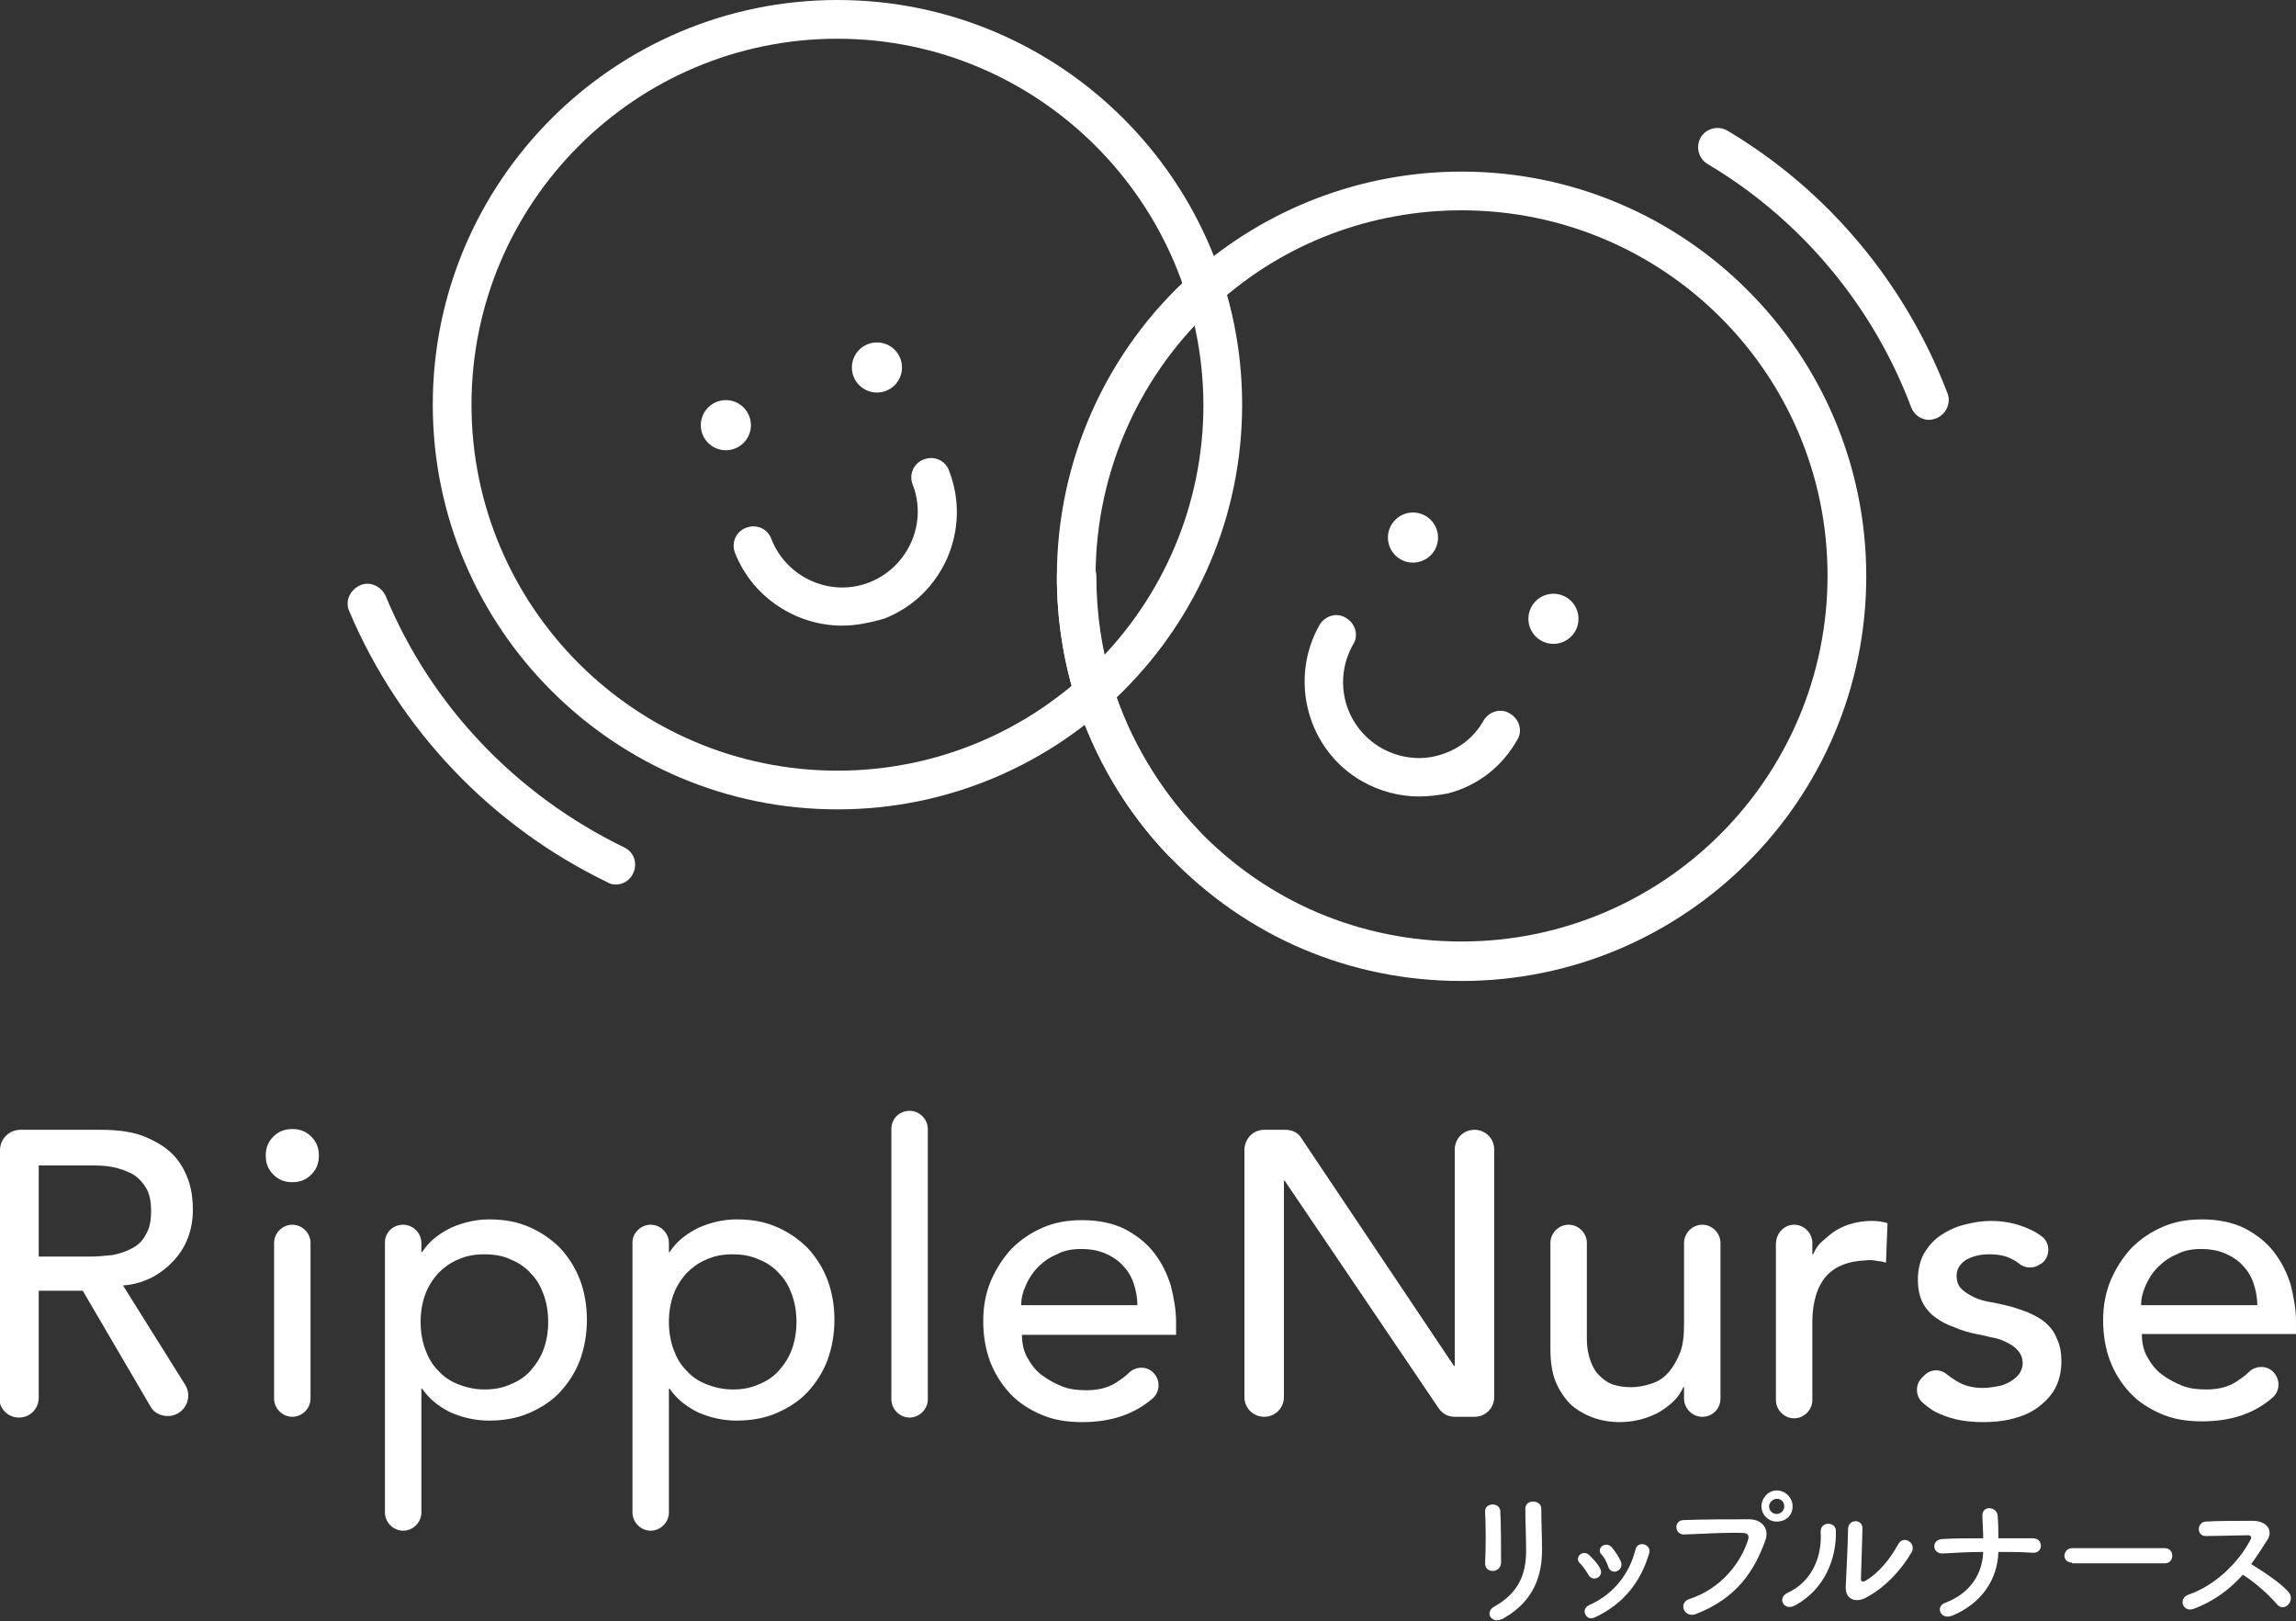 <?xml version="1.0" encoding="utf-8"?>
<!-- Generator: Adobe Illustrator 26.5.0, SVG Export Plug-In . SVG Version: 6.00 Build 0)  -->
<svg version="1.1" id="レイヤー_1" xmlns="http://www.w3.org/2000/svg" xmlns:xlink="http://www.w3.org/1999/xlink" x="0px"
	 y="0px" viewBox="0 0 302.4 213.5" style="enable-background:new 0 0 302.4 213.5;" xml:space="preserve">
<rect x="0" y="0" width="302.4" height="213.5" fill="#333333" stroke="none"/>
<style type="text/css">
	.st0{fill:#DC8886;}
	.st1{fill:#C86A6A;}
	.st2{fill:#424143;}
	.st3{fill:#C77B6C;}
	.st4{fill:#DFA79E;}
	.st5{fill:#87ABDA;}
	.st6{fill:#5C8DC1;}
	.st7{fill:#5A9AB6;}
	.st8{fill:#87BCD9;}
	.st9{clip-path:url(#SVGID_00000090264728438766412660000000493985216690213544_);}
	.st10{clip-path:url(#SVGID_00000159436729522484926690000003874801637125928100_);}
	.st11{clip-path:url(#SVGID_00000026150977879908321450000000589456414221546936_);}
	.st12{clip-path:url(#SVGID_00000157992642450737390840000006513688696337350528_);}
	.st13{clip-path:url(#SVGID_00000129909723769012254560000017079394758813782182_);}
	.st14{clip-path:url(#SVGID_00000065047308942434112000000002704466824584514223_);}
	.st15{clip-path:url(#SVGID_00000002349874683923165640000005029519342532330116_);}
	.st16{clip-path:url(#SVGID_00000062878070385911997380000005370247018908146312_);}
	.st17{clip-path:url(#SVGID_00000005237639151369582990000007373359648127918245_);}
	.st18{clip-path:url(#SVGID_00000173148772003733385670000006546376103536889006_);}
	.st19{clip-path:url(#SVGID_00000044866085401920964250000011595341730137918868_);}
	.st20{clip-path:url(#SVGID_00000152984939272851617310000012932832652182957981_);}
	.st21{clip-path:url(#SVGID_00000091003517360537261000000006932629568002786210_);}
	.st22{clip-path:url(#SVGID_00000021118409962651161200000001704461640837104288_);}
	.st23{clip-path:url(#SVGID_00000130610674927184351550000015349466074554282401_);}
	.st24{clip-path:url(#SVGID_00000027594620257946345600000006943104046618066353_);}
	.st25{clip-path:url(#SVGID_00000106846410544908919510000015172369207012241324_);}
	.st26{clip-path:url(#SVGID_00000178913215904658934440000004892469299870602934_);}
	.st27{clip-path:url(#SVGID_00000022546235696231338090000016979022792540268450_);}
	.st28{clip-path:url(#SVGID_00000067232372562905236020000012045773975576654989_);}
	.st29{clip-path:url(#SVGID_00000025406755726418776890000014222960200714566276_);}
	.st30{clip-path:url(#SVGID_00000109013839257314102380000010348041620517715844_);}
	.st31{clip-path:url(#SVGID_00000060735372833083677560000012612174344599975599_);}
	.st32{clip-path:url(#SVGID_00000125571279176314289440000015932703770655036845_);}
	.st33{clip-path:url(#SVGID_00000169548753379482378040000016165910260298648767_);}
	.st34{clip-path:url(#SVGID_00000154417190093331750130000017265149700816643720_);}
	.st35{fill:#434243;}
	.st36{clip-path:url(#SVGID_00000138533052001351392000000016857331634835828637_);}
	.st37{clip-path:url(#SVGID_00000066495610221515404600000007606491492904498310_);}
	.st38{clip-path:url(#SVGID_00000161615559916953790790000014931593399401697697_);}
	.st39{clip-path:url(#SVGID_00000025402530111526453560000006439064125589405319_);}
	.st40{clip-path:url(#SVGID_00000083801644885614601050000002601821997274772386_);}
	.st41{clip-path:url(#SVGID_00000139289714907750265950000000368886609327328423_);}
	.st42{clip-path:url(#SVGID_00000105420122078094140990000012567613990114413976_);}
	.st43{clip-path:url(#SVGID_00000128464898174440610650000011959789388912808116_);}
	.st44{clip-path:url(#SVGID_00000084519346897716600080000009502091993531057327_);}
	.st45{clip-path:url(#SVGID_00000107590769633870399260000016499278091857300648_);}
	.st46{fill:url(#SVGID_00000092446067587591612050000009276069189946546578_);}
	.st47{fill:url(#SVGID_00000149340312561111753850000014239573774201889717_);}
	.st48{fill:url(#SVGID_00000117651833595321561780000013168545250101469099_);}
	.st49{fill:url(#SVGID_00000028302080462933866980000005025471349518776982_);}
	.st50{fill:url(#SVGID_00000128449613549229993370000003291732679872816540_);}
	.st51{fill:url(#SVGID_00000166675247438922582830000009596834601102720946_);}
	.st52{fill:url(#SVGID_00000045582604745206711570000010733711027505548210_);}
	.st53{fill:url(#SVGID_00000132805033027615189540000006119246565806979499_);}
	.st54{fill:url(#SVGID_00000024711814963338371300000004313989887209765015_);}
	.st55{fill:url(#SVGID_00000080197273892310222640000002818451172380596632_);}
	.st56{fill:url(#SVGID_00000157990750193742401010000014297300108854456714_);}
	.st57{fill:url(#SVGID_00000033355699017512324050000017647846730127441536_);}
	.st58{fill:#FFFFFF;}
	.st59{clip-path:url(#SVGID_00000132791499703353105170000011086858181548829100_);}
	.st60{clip-path:url(#SVGID_00000108294184412382095920000002547500749253201333_);}
	.st61{clip-path:url(#SVGID_00000109013441051643007650000011947736331812801200_);}
	.st62{clip-path:url(#SVGID_00000039112014806247607390000000878772433842785215_);}
	.st63{clip-path:url(#SVGID_00000047781945665999536140000008871055679687208332_);}
	.st64{clip-path:url(#SVGID_00000157274508989058832960000004315016682190582664_);}
	.st65{clip-path:url(#SVGID_00000044871124586572547140000018328525119532958390_);}
	.st66{clip-path:url(#SVGID_00000018923624183712731940000000038007692336426683_);}
	.st67{clip-path:url(#SVGID_00000000204822692468155280000016822005205615556011_);}
	.st68{clip-path:url(#SVGID_00000154391922308383178660000004879777032241858463_);}
	.st69{fill:url(#SVGID_00000039825861337919717120000011156341066424865924_);}
	.st70{fill:url(#SVGID_00000137854466748655057140000004470916530464679080_);}
	.st71{fill:url(#SVGID_00000120545607781501793850000015444442937665247388_);}
	.st72{fill:url(#SVGID_00000031165667545518524200000012498086703783373472_);}
	.st73{fill:url(#SVGID_00000128457526687139079670000005225078345717215919_);}
	.st74{fill:url(#SVGID_00000020395379510621668230000017065250803203219341_);}
	.st75{fill:url(#SVGID_00000005250321896691310130000013158584122355652271_);}
	.st76{fill:url(#SVGID_00000109709855969207481040000004702841748744096699_);}
	.st77{fill:url(#SVGID_00000010309645802461079620000007118210942194700734_);}
	.st78{fill:url(#SVGID_00000134230370522930477490000002804684710293299592_);}
	.st79{fill:url(#SVGID_00000004518858312278720380000016867442749549036222_);}
	.st80{fill:url(#SVGID_00000022542592568871764740000017464024442022768051_);}
	.st81{clip-path:url(#SVGID_00000150082108049403060190000000440329193740565389_);}
	.st82{clip-path:url(#SVGID_00000000919822084072568670000017907042671605465268_);}
	.st83{clip-path:url(#SVGID_00000023999106655414696900000009650318918098543491_);}
	.st84{clip-path:url(#SVGID_00000089562426111751716600000005123970309485986723_);}
	.st85{clip-path:url(#SVGID_00000173842583909704305210000014633176640214490788_);}
	.st86{clip-path:url(#SVGID_00000098919564910599443620000005088979904855573928_);}
	.st87{clip-path:url(#SVGID_00000093135606371594282790000014096001305670034324_);}
	.st88{clip-path:url(#SVGID_00000052803113072952428990000000993321882428922497_);}
	.st89{clip-path:url(#SVGID_00000178894699408976285980000010115787809195214748_);}
	.st90{clip-path:url(#SVGID_00000047051242853684142500000017496204419051975325_);}
	.st91{clip-path:url(#SVGID_00000179603597177671471470000004525438364876356737_);}
	.st92{clip-path:url(#SVGID_00000147215189204105700010000005957147801092006817_);}
	.st93{clip-path:url(#SVGID_00000085218851871843041490000004785838426466035371_);}
	.st94{clip-path:url(#SVGID_00000052800992613099834030000010637386462741534861_);}
	.st95{clip-path:url(#SVGID_00000098188048719485246460000001997132009154875280_);}
	.st96{fill:url(#SVGID_00000044863417166805222860000000926663217486575005_);}
	.st97{fill:url(#SVGID_00000049213509327467192850000006844918914050735016_);}
	.st98{fill:url(#SVGID_00000134935028096287267960000010909140848870865065_);}
	.st99{fill:url(#SVGID_00000026142812537536422750000003829883103960644539_);}
	.st100{fill:url(#SVGID_00000017494380316707218720000015568309845136926081_);}
	.st101{fill:url(#SVGID_00000111882753449381288060000005379641992252467902_);}
	.st102{fill:url(#SVGID_00000108281606877953964730000006075450106519325071_);}
	.st103{fill:url(#SVGID_00000017492230632555607870000017383729915524183689_);}
	.st104{fill:url(#SVGID_00000013190213618922936350000004249039795847507078_);}
	.st105{fill:url(#SVGID_00000111153210449705776720000000337499091957881256_);}
	.st106{fill:url(#SVGID_00000065064212678288088370000001158741310998723002_);}
	.st107{fill:url(#SVGID_00000137849608669333172780000017245409265840017283_);}
	.st108{clip-path:url(#SVGID_00000065049531736318589470000008025692107557854909_);}
	.st109{clip-path:url(#SVGID_00000018935966644016664340000004810074211465811368_);}
	.st110{clip-path:url(#SVGID_00000082348323060045760960000002736638752031625354_);}
	.st111{clip-path:url(#SVGID_00000095322090706512504400000001647714884825235607_);}
	.st112{clip-path:url(#SVGID_00000064331902527274035290000015819670722471099819_);}
	.st113{fill:url(#SVGID_00000068635820095028080800000004865612551400150411_);}
	.st114{fill:url(#SVGID_00000004528503385334194300000003892396441173532835_);}
	.st115{fill:url(#SVGID_00000139265594217003516870000006540904339223964301_);}
	.st116{fill:url(#SVGID_00000081622746877642800080000003329725073205202578_);}
	.st117{fill:url(#SVGID_00000075132895278682877250000013657151279145702538_);}
	.st118{fill:url(#SVGID_00000154385769068113789170000008490064916429687713_);}
	.st119{fill:url(#SVGID_00000155852776850473031860000012989485230787802251_);}
	.st120{fill:url(#SVGID_00000070823683608991831030000006307285587193744045_);}
	.st121{fill:url(#SVGID_00000173146290321271353590000017152183034621690295_);}
	.st122{fill:url(#SVGID_00000043414778128614168800000000911583391047201414_);}
	.st123{fill:url(#SVGID_00000072984000017482939770000008786568428756618112_);}
	.st124{fill:url(#SVGID_00000116956148084844198840000006848888008524673671_);}
</style>
<g>
	<g>
		<g>
			<path class="st58" d="M196.6,206.9c-0.5,0-1-0.3-1-1c0.1-1.9,0.1-5,0-6.8c-0.1-1.2,1.9-1.3,2-0.1c0.1,1.7,0.1,5.1,0.1,6.9
				C197.6,206.6,197.1,206.9,196.6,206.9z M196.8,211.6c3.4-1.9,4.2-4.5,4.2-7.4c0-1.5-0.1-3.9-0.1-5.5c0-1.3,2.1-1.2,2.1,0
				c0,1.6,0.1,3.8,0.1,5.4c0,3.3-1,6.7-5,9C196.4,214.1,195.5,212.3,196.8,211.6z"/>
			<path class="st58" d="M209.2,207.4c-0.3-0.5-0.7-1.1-1.1-1.5c-0.8-0.7,0.3-1.9,1.2-1.1c0.5,0.5,1.1,1.1,1.4,1.7
				C211.4,207.6,209.8,208.5,209.2,207.4z M208.8,212.6c-0.2-0.4-0.1-0.9,0.5-1.2c3.2-1.4,5.3-4.1,6.1-7.3c0.3-1.3,2.2-0.7,1.8,0.5
				c-1.1,3.7-3.3,6.6-7.1,8.4C209.5,213.3,209,213.1,208.8,212.6z M211.8,206.3c-0.2-0.6-0.5-1.2-0.9-1.6c-0.7-0.8,0.6-1.8,1.4-0.9
				c0.4,0.5,0.9,1.2,1.2,1.9C213.9,206.9,212.2,207.6,211.8,206.3z"/>
			<path class="st58" d="M222.5,210.6c4.3-1.4,6.8-4.9,7.7-7.7c0.2-0.5,0.1-1-0.6-1c-1.9-0.1-5,0.1-7.8,0.2c-1.3,0-1.4-1.9,0-1.9
				c2.6-0.1,6.2-0.1,8.6-0.1c1.6,0,2.7,1.2,2.1,2.8c-1.4,3.9-3.7,7.6-9.2,9.7C221.8,213.1,221,211.1,222.5,210.6z M234,200.4
				c-1.1,0-2-0.9-2-2s0.9-2.1,2-2.1c1.1,0,2.1,0.9,2.1,2.1S235.2,200.4,234,200.4z M234,197.4c-0.5,0-1,0.5-1,1s0.4,1,1,1
				c0.5,0,1-0.4,1-1S234.6,197.4,234,197.4z"/>
			<path class="st58" d="M235.4,209.8c2.9-1.3,4.6-4.3,4.4-8c-0.1-1.5,2-1.4,2-0.2c0.1,3.7-1.5,7.7-5.3,9.8
				C235,212.3,234,210.5,235.4,209.8z M245.6,210.5c-1.3,0.6-2.6,0.1-2.5-1.6c0.1-1.7,0.3-6.4,0.3-7.5c0-1.4,2-1.4,1.9,0
				c0,0.8-0.2,5.9-0.2,6.5c0,0.4,0.2,0.5,0.6,0.3c1.7-1,3.2-2.8,4.3-4.8c0.7-1.3,2.4-0.2,1.8,1C250.4,206.8,248.2,209.2,245.6,210.5
				z"/>
			<path class="st58" d="M257.1,212.8c-1.6,0.6-2.2-1.3-0.9-1.7c3.4-1.3,4.9-3.9,5-6.7c-1.8,0-3.6,0.1-5.3,0.2
				c-1.4,0.1-1.6-1.8-0.1-1.9c1.7-0.1,3.5-0.1,5.4-0.1c0-1.1-0.1-2.2-0.1-2.9c-0.1-1.5,1.9-1.3,2-0.1c0.1,1.1,0.1,2.1,0.1,3
				c1.6,0,3.1,0,4.5,0c0.8,0,1.1,0.5,1.1,1c0,0.5-0.4,1-1.2,0.9c-1.4-0.1-2.9-0.1-4.4-0.1C263.1,208,261,211.2,257.1,212.8z"/>
			<path class="st58" d="M272.9,205.8c-0.7,0-1-0.5-1-0.9c0-0.5,0.4-1,1-1h12.2c0.7,0,1,0.5,1,1c0,0.5-0.3,1-1,1H272.9z"/>
			<path class="st58" d="M288.9,211.9c-1.4,0.5-2.1-1.4-0.6-1.9c3.5-1.2,6.6-4.3,8.1-7.2c0.2-0.3,0.1-0.6-0.3-0.6
				c-1.2,0-3.9,0.1-5.6,0.1c-1.2,0-1.2-1.8,0-1.9c1.4-0.1,4.3-0.1,6.2-0.1c1.7,0,2.7,1.1,2,2.4c-0.7,1.1-1.4,2.2-2.2,3.3
				c1.6,1,4.1,2.6,5,3.8c0.8,1.1-0.7,2.6-1.6,1.5c-1-1.2-2.9-2.9-4.5-3.9C293.7,209.3,291.6,210.9,288.9,211.9z"/>
		</g>
	</g>
	<g>
		<circle class="st58" cx="186.1" cy="70.8" r="3.3"/>
		<circle class="st58" cx="204.6" cy="81.5" r="3.3"/>
		<path class="st58" d="M186.9,104.9c-2.6,0-5.2-0.7-7.5-2c-7.2-4.1-9.7-13.4-5.6-20.6c0.7-1.2,2.3-1.7,3.5-0.9
			c1.2,0.7,1.7,2.3,0.9,3.5c-2.7,4.8-1.1,10.8,3.7,13.6c2.3,1.3,5,1.7,7.5,1c2.6-0.7,4.7-2.3,6-4.6c0.7-1.2,2.3-1.7,3.5-0.9
			c1.2,0.7,1.7,2.3,0.9,3.5c-2,3.5-5.2,6-9.1,7C189.6,104.7,188.3,104.9,186.9,104.9z"/>
		<circle class="st58" cx="95.6" cy="56" r="3.3"/>
		<circle class="st58" cx="115.5" cy="48.4" r="3.3"/>
		<path class="st58" d="M110.9,82.4c-6,0-11.8-3.7-14.1-9.6c-0.5-1.3,0.1-2.8,1.5-3.3c1.3-0.5,2.8,0.1,3.3,1.5
			c2,5.1,7.8,7.7,12.9,5.7c5.1-2,7.7-7.8,5.7-12.9c-0.5-1.3,0.1-2.8,1.5-3.3c1.3-0.5,2.8,0.1,3.3,1.5c3,7.7-0.8,16.5-8.6,19.5
			C114.6,82,112.8,82.4,110.9,82.4z"/>
		<path class="st58" d="M192.5,129.2c-14.7,0-28.3-5.8-38.5-16.4c-5.7-5.9-9.9-13.1-12.4-20.9c-1.6-5.2-2.4-10.5-2.4-16
			c0-15.2,6.5-29.7,17.8-39.8c9.8-8.7,22.4-13.5,35.5-13.5c29.4,0,53.3,23.9,53.3,53.3C245.8,105.3,221.9,129.2,192.5,129.2z
			 M192.5,27.7c-11.9,0-23.3,4.3-32.1,12.2c-10.2,9.1-16.1,22.2-16.1,35.9c0,4.9,0.7,9.8,2.2,14.5c2.2,7,6.1,13.5,11.2,18.9
			c9.2,9.6,21.5,14.8,34.8,14.8c26.6,0,48.2-21.6,48.2-48.2S219.1,27.7,192.5,27.7z"/>
		<path class="st58" d="M110.3,106.6C80.9,106.6,57,82.7,57,53.3C57,23.9,80.9,0,110.3,0c29.4,0,53.3,23.9,53.3,53.3
			C163.6,82.7,139.7,106.6,110.3,106.6z M110.3,5.1c-26.6,0-48.2,21.6-48.2,48.2c0,26.6,21.6,48.2,48.2,48.2
			c26.6,0,48.2-21.6,48.2-48.2C158.4,26.7,136.8,5.1,110.3,5.1z"/>
		<path class="st58" d="M155.9,113.6c-0.7,0-1.3-0.3-1.9-0.8c-5.7-5.9-9.9-13.1-12.4-20.9c-1.6-5.2-2.4-10.5-2.4-16
			c0-1.4,1.1-2.6,2.6-2.6c1.4,0,2.6,1.1,2.6,2.6c0,4.9,0.7,9.8,2.2,14.5c2.2,7,6.1,13.5,11.2,18.9c1,1,0.9,2.6-0.1,3.6
			C157.1,113.4,156.5,113.6,155.9,113.6z"/>
		<path class="st58" d="M81.1,116.5c-0.4,0-0.8-0.1-1.1-0.3c-15.3-7.4-27.4-20.1-34-35.7c-0.6-1.3,0.1-2.8,1.4-3.4
			c1.3-0.6,2.8,0.1,3.4,1.4C56.8,93,68,104.7,82.2,111.6c1.3,0.6,1.8,2.1,1.2,3.4C83,115.9,82.1,116.5,81.1,116.5z"/>
		<path class="st58" d="M254.1,55.3c-1,0-2-0.6-2.4-1.7c-5-13.3-14.5-24.7-26.8-32c-1.2-0.7-1.6-2.3-0.9-3.5
			c0.7-1.2,2.3-1.6,3.5-0.9c13.3,7.9,23.5,20.2,29,34.6c0.5,1.3-0.2,2.8-1.5,3.3C254.7,55.2,254.4,55.3,254.1,55.3z"/>
	</g>
	<g>
		<g>
			<path class="st58" d="M0,151.5c0-1.5,1.2-2.7,2.7-2.7h10.6c2.4,0,4.4,0.3,6,1c1.6,0.7,2.8,1.5,3.7,2.5c0.9,1,1.5,2.2,1.9,3.4
				c0.4,1.3,0.5,2.5,0.5,3.7c0,1.2-0.2,2.4-0.6,3.5s-1,2.1-1.8,3c-0.8,0.9-1.8,1.7-2.9,2.3c-1.2,0.6-2.4,1-3.9,1.1l8.2,13.1
				c1.1,1.8-0.2,4.1-2.3,4.1h0c-1,0-1.9-0.5-2.3-1.3L10.9,170H5.1v14.1c0,1.4-1.1,2.6-2.6,2.6h0c-1.4,0-2.6-1.1-2.6-2.6V151.5z
				 M5.1,165.5h6.7c1,0,2-0.1,3-0.2c1-0.2,1.9-0.5,2.6-0.9c0.8-0.4,1.4-1,1.8-1.8c0.5-0.8,0.7-1.8,0.7-3.1c0-1.3-0.2-2.3-0.7-3.1
				s-1.1-1.4-1.8-1.8c-0.8-0.4-1.6-0.7-2.6-0.9c-1-0.2-2-0.2-3-0.2H5.1V165.5z"/>
			<path class="st58" d="M35,152.2c0-1,0.3-1.8,1-2.5c0.7-0.7,1.5-1,2.5-1c1,0,1.8,0.3,2.5,1c0.7,0.7,1,1.5,1,2.5c0,1-0.3,1.8-1,2.5
				c-0.7,0.7-1.5,1-2.5,1c-1,0-1.8-0.3-2.5-1C35.3,154,35,153.2,35,152.2z"/>
			<path class="st58" d="M38.5,161.3L38.5,161.3c1.3,0,2.4,1.1,2.4,2.4v20.5c0,1.3-1.1,2.4-2.4,2.4h0c-1.3,0-2.4-1.1-2.4-2.4v-20.5
				C36.1,162.4,37.2,161.3,38.5,161.3z"/>
			<path class="st58" d="M53.1,161.3L53.1,161.3c1.3,0,2.4,1.1,2.4,2.4v1.2h0.1c0.9-1.4,2.2-2.4,3.8-3.2c1.6-0.7,3.3-1.1,5-1.1
				c2,0,3.7,0.3,5.3,1c1.6,0.7,2.9,1.6,4.1,2.8c1.1,1.2,2,2.6,2.6,4.2c0.6,1.6,0.9,3.4,0.9,5.2c0,1.9-0.3,3.6-0.9,5.3
				c-0.6,1.6-1.5,3-2.6,4.2c-1.1,1.2-2.5,2.1-4.1,2.8c-1.6,0.7-3.4,1-5.3,1c-1.8,0-3.5-0.4-5.1-1.1c-1.6-0.8-2.8-1.8-3.7-3.1h-0.1
				v16.3c0,1.3-1.1,2.4-2.4,2.4h0c-1.3,0-2.4-1.1-2.4-2.4v-35.6C50.7,162.4,51.7,161.3,53.1,161.3z M63.8,165.2
				c-1.3,0-2.4,0.2-3.5,0.7c-1,0.4-1.9,1.1-2.6,1.8c-0.7,0.8-1.3,1.7-1.7,2.8c-0.4,1.1-0.6,2.3-0.6,3.6c0,1.3,0.2,2.5,0.6,3.6
				c0.4,1.1,0.9,2,1.7,2.8c0.7,0.8,1.6,1.4,2.6,1.8c1,0.4,2.2,0.7,3.5,0.7c1.3,0,2.4-0.2,3.5-0.7c1-0.4,1.9-1,2.6-1.8
				c0.7-0.8,1.3-1.7,1.7-2.8c0.4-1.1,0.6-2.3,0.6-3.6c0-1.3-0.2-2.5-0.6-3.6c-0.4-1.1-0.9-2-1.7-2.8c-0.7-0.8-1.6-1.4-2.6-1.8
				C66.3,165.4,65.1,165.2,63.8,165.2z"/>
			<path class="st58" d="M85.7,161.3L85.7,161.3c1.3,0,2.4,1.1,2.4,2.4v1.2h0.1c0.9-1.4,2.2-2.4,3.8-3.2c1.6-0.7,3.3-1.1,5-1.1
				c2,0,3.7,0.3,5.3,1c1.6,0.7,2.9,1.6,4.1,2.8c1.1,1.2,2,2.6,2.6,4.2c0.6,1.6,0.9,3.4,0.9,5.2c0,1.9-0.3,3.6-0.9,5.3
				c-0.6,1.6-1.5,3-2.6,4.2c-1.1,1.2-2.5,2.1-4.1,2.8c-1.6,0.7-3.4,1-5.3,1c-1.8,0-3.5-0.4-5.1-1.1c-1.6-0.8-2.8-1.8-3.7-3.1h-0.1
				v16.3c0,1.3-1.1,2.4-2.4,2.4l0,0c-1.3,0-2.4-1.1-2.4-2.4v-35.6C83.3,162.4,84.4,161.3,85.7,161.3z M96.5,165.2
				c-1.3,0-2.4,0.2-3.5,0.7c-1,0.4-1.9,1.1-2.6,1.8c-0.7,0.8-1.3,1.7-1.7,2.8c-0.4,1.1-0.6,2.3-0.6,3.6c0,1.3,0.2,2.5,0.6,3.6
				c0.4,1.1,0.9,2,1.7,2.8c0.7,0.8,1.6,1.4,2.6,1.8c1,0.4,2.2,0.7,3.5,0.7s2.4-0.2,3.5-0.7c1-0.4,1.9-1,2.6-1.8
				c0.7-0.8,1.3-1.7,1.7-2.8c0.4-1.1,0.6-2.3,0.6-3.6c0-1.3-0.2-2.5-0.6-3.6c-0.4-1.1-0.9-2-1.7-2.8c-0.7-0.8-1.6-1.4-2.6-1.8
				C98.9,165.4,97.8,165.2,96.5,165.2z"/>
			<path class="st58" d="M119.8,146.3L119.8,146.3c1.3,0,2.4,1.1,2.4,2.4v35.6c0,1.3-1.1,2.4-2.4,2.4h0c-1.3,0-2.4-1.1-2.4-2.4
				v-35.6C117.4,147.3,118.5,146.3,119.8,146.3z"/>
			<path class="st58" d="M134.6,175.8c0,1.1,0.2,2.1,0.7,3c0.5,0.9,1.1,1.7,1.9,2.3c0.8,0.6,1.7,1.1,2.7,1.5c1,0.4,2.1,0.5,3.2,0.5
				c1.5,0,2.8-0.3,3.9-1c0.6-0.4,1.2-0.8,1.7-1.3c0.8-0.8,2.1-0.9,3-0.2l0,0c1.1,0.9,1.2,2.5,0.2,3.5c-2.5,2.2-5.6,3.2-9.4,3.2
				c-2,0-3.8-0.3-5.4-1c-1.6-0.7-3-1.6-4.1-2.8c-1.1-1.2-2-2.6-2.6-4.2c-0.6-1.6-0.9-3.4-0.9-5.3c0-1.9,0.3-3.6,1-5.3
				c0.7-1.6,1.6-3,2.7-4.2c1.2-1.2,2.5-2.1,4.1-2.8c1.6-0.7,3.3-1,5.2-1c2.2,0,4.1,0.4,5.7,1.2c1.5,0.8,2.8,1.8,3.8,3.1
				c1,1.3,1.7,2.7,2.2,4.3c0.4,1.6,0.7,3.2,0.7,4.8v1.7H134.6z M149.8,171.9c0-1.1-0.2-2-0.5-2.9c-0.3-0.9-0.8-1.7-1.4-2.3
				c-0.6-0.7-1.4-1.2-2.3-1.6c-0.9-0.4-2-0.6-3.2-0.6c-1.2,0-2.3,0.2-3.2,0.7c-1,0.4-1.8,1-2.5,1.7c-0.7,0.7-1.2,1.5-1.6,2.4
				c-0.4,0.9-0.6,1.7-0.6,2.6H149.8z"/>
		</g>
	</g>
	<g>
		<g>
			<path class="st58" d="M166.5,148.8h2.8c0.9,0,1.7,0.4,2.1,1.1l20.1,30h0.1v-28.5c0-1.4,1.1-2.6,2.6-2.6h0c1.4,0,2.6,1.1,2.6,2.6
				V184c0,1.4-1.1,2.6-2.6,2.6h-2.6c-0.9,0-1.6-0.4-2.1-1.1l-20.3-30h-0.1V184c0,1.4-1.1,2.6-2.6,2.6l0,0c-1.4,0-2.6-1.1-2.6-2.6
				v-32.7C164,149.9,165.1,148.8,166.5,148.8z"/>
			<path class="st58" d="M224.2,186.6L224.2,186.6c-1.3,0-2.4-1.1-2.4-2.4v-1.5h-0.1c-0.6,1.4-1.7,2.4-3.2,3.3
				c-1.5,0.8-3.2,1.3-5.2,1.3c-1.2,0-2.4-0.2-3.5-0.6c-1.1-0.4-2.1-1-2.9-1.7c-0.8-0.8-1.5-1.8-2-3c-0.5-1.2-0.7-2.7-0.7-4.4v-13.9
				c0-1.3,1.1-2.4,2.4-2.4h0c1.3,0,2.4,1.1,2.4,2.4v12.6c0,1.2,0.2,2.2,0.5,3c0.3,0.8,0.7,1.5,1.3,2c0.5,0.5,1.1,0.9,1.8,1.1
				c0.7,0.2,1.4,0.3,2.2,0.3c1,0,1.9-0.2,2.8-0.5c0.9-0.3,1.6-0.8,2.2-1.5c0.6-0.7,1.1-1.6,1.5-2.6c0.4-1.1,0.5-2.3,0.5-3.8v-10.6
				c0-1.3,1.1-2.4,2.4-2.4h0c1.3,0,2.4,1.1,2.4,2.4v20.5C226.6,185.5,225.6,186.6,224.2,186.6z"/>
			<path class="st58" d="M236.3,161.3L236.3,161.3c1.3,0,2.4,1.1,2.4,2.4v1.5h0.1c0.3-0.7,0.7-1.3,1.3-1.8s1.1-1,1.8-1.4
				c0.7-0.4,1.4-0.7,2.2-0.9c0.8-0.2,1.6-0.3,2.4-0.3c0.8,0,1.5,0.1,2.1,0.3l-0.2,5.2c-0.3-0.1-0.7-0.2-1-0.2
				c-0.5-0.1-1.1-0.2-1.7-0.1c-2.2,0.1-3.9,0.7-5.1,2c-1.2,1.3-1.9,3.4-1.9,6.1v10.3c0,1.3-1.1,2.4-2.4,2.4l0,0
				c-1.3,0-2.4-1.1-2.4-2.4v-20.5C233.9,162.4,235,161.3,236.3,161.3z"/>
			<path class="st58" d="M268.7,166.5c-0.8,0.6-2,0.6-2.8-0.1c-0.3-0.2-0.5-0.4-0.8-0.5c-0.8-0.5-1.9-0.7-3.1-0.7
				c-1.1,0-2.1,0.2-3,0.7c-0.8,0.5-1.3,1.2-1.3,2.1c0,0.7,0.2,1.4,0.7,1.8c0.5,0.5,1.1,0.8,1.7,1.1c0.7,0.3,1.4,0.5,2.1,0.6
				c0.7,0.1,1.4,0.3,1.9,0.4c1,0.2,2,0.6,2.9,0.9c0.9,0.4,1.7,0.8,2.4,1.4c0.7,0.6,1.2,1.3,1.5,2.1c0.4,0.8,0.6,1.8,0.6,3
				c0,1.4-0.3,2.6-0.9,3.7c-0.6,1-1.4,1.8-2.4,2.5s-2.1,1.1-3.3,1.4c-1.2,0.3-2.5,0.4-3.7,0.4c-2.1,0-3.9-0.3-5.5-1
				c-0.9-0.3-1.7-0.9-2.4-1.5c-1.1-0.9-1.1-2.6,0-3.5l0.3-0.3c0.8-0.7,2-0.7,2.8,0c0.4,0.3,0.8,0.6,1.3,0.9c1,0.6,2.1,0.9,3.5,0.9
				c0.6,0,1.2-0.1,1.8-0.2c0.6-0.1,1.2-0.3,1.7-0.6c0.5-0.3,0.9-0.6,1.2-1c0.3-0.4,0.5-0.9,0.5-1.4c0-0.7-0.2-1.3-0.7-1.8
				c-0.4-0.5-1-0.8-1.6-1.1c-0.6-0.3-1.3-0.5-2-0.6c-0.7-0.2-1.3-0.3-1.8-0.4c-1-0.2-2-0.5-2.9-0.9c-0.9-0.3-1.7-0.7-2.5-1.3
				c-0.7-0.5-1.3-1.2-1.7-2c-0.4-0.8-0.6-1.8-0.6-3c0-1.3,0.3-2.5,0.8-3.4c0.6-1,1.3-1.8,2.2-2.4c0.9-0.6,1.9-1.1,3.1-1.4
				c1.2-0.3,2.3-0.5,3.5-0.5c1.7,0,3.3,0.3,4.9,1c0.7,0.3,1.4,0.7,1.9,1.1c1.1,0.9,1,2.7-0.1,3.5L268.7,166.5z"/>
			<path class="st58" d="M282.1,175.7c0,1.1,0.2,2.1,0.7,3c0.5,0.9,1.1,1.7,1.9,2.3c0.8,0.6,1.7,1.1,2.7,1.5c1,0.4,2.1,0.5,3.2,0.5
				c1.5,0,2.8-0.3,3.9-1c0.6-0.4,1.2-0.8,1.7-1.3c0.8-0.8,2.1-0.9,3-0.2l0,0c1.1,0.9,1.2,2.5,0.2,3.5c-2.5,2.2-5.6,3.2-9.4,3.2
				c-2,0-3.8-0.3-5.4-1c-1.6-0.7-3-1.6-4.1-2.8c-1.1-1.2-2-2.6-2.6-4.2c-0.6-1.6-0.9-3.4-0.9-5.3c0-1.9,0.3-3.6,1-5.3
				c0.7-1.6,1.6-3,2.7-4.2c1.2-1.2,2.5-2.1,4.1-2.8s3.3-1,5.2-1c2.2,0,4.1,0.4,5.7,1.2c1.5,0.8,2.8,1.8,3.8,3.1
				c1,1.3,1.7,2.7,2.2,4.3c0.4,1.6,0.7,3.2,0.7,4.8v1.7H282.1z M297.3,171.9c0-1.1-0.2-2-0.5-2.9c-0.3-0.9-0.8-1.7-1.4-2.3
				c-0.6-0.7-1.4-1.2-2.3-1.6c-0.9-0.4-2-0.6-3.2-0.6c-1.2,0-2.3,0.2-3.2,0.7c-1,0.4-1.8,1-2.5,1.7c-0.7,0.7-1.2,1.5-1.6,2.4
				c-0.4,0.9-0.6,1.7-0.6,2.6H297.3z"/>
		</g>
	</g>
</g>
</svg>
